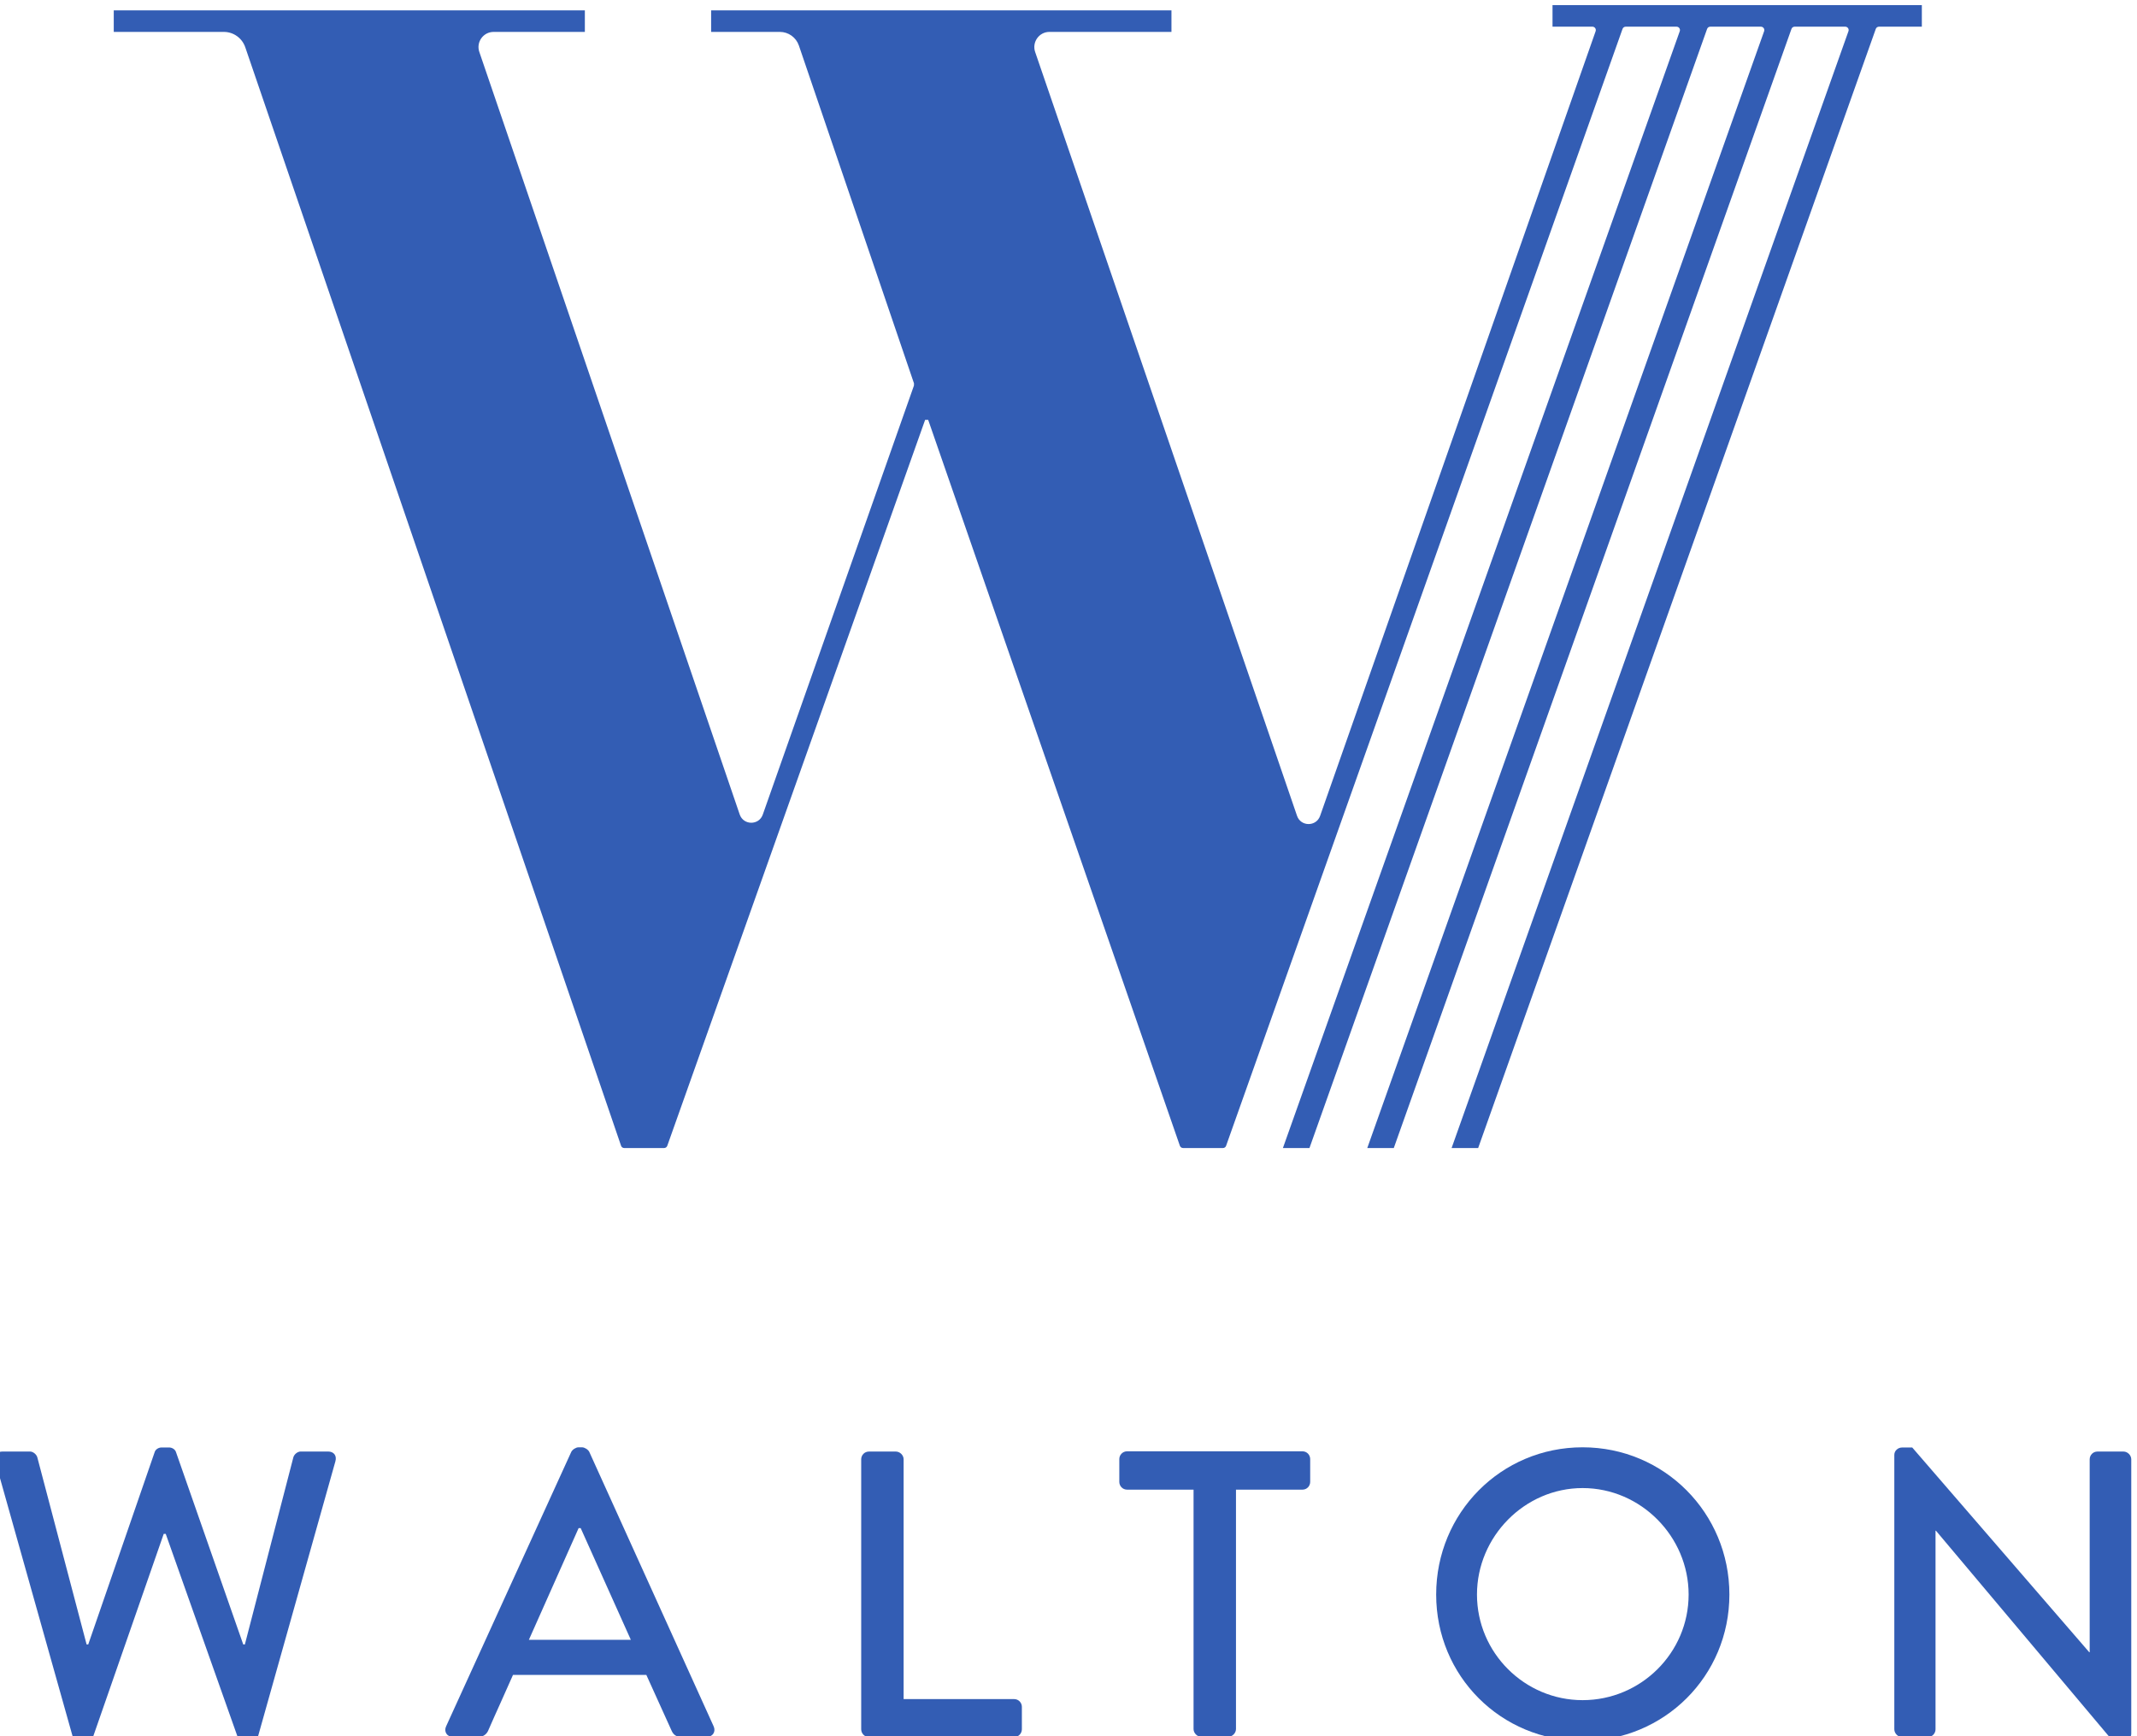 <?xml version="1.0" encoding="UTF-8"?>
<!-- Created with Inkscape (http://www.inkscape.org/) -->
<svg width="70.366" height="57.176" version="1.1" viewBox="0 0 70.366 57.176" xml:space="preserve" xmlns="http://www.w3.org/2000/svg" xmlns:cc="http://creativecommons.org/ns#" xmlns:dc="http://purl.org/dc/elements/1.1/" xmlns:rdf="http://www.w3.org/1999/02/22-rdf-syntax-ns#" xmlns:xlink="http://www.w3.org/1999/xlink"><g transform="matrix(1.333 0 0 -1.333 -677.2 648.09)"><g transform="translate(507.91 450.09)"><path d="m0 0c-0.041 0.141 0.04 0.242 0.181 0.242h0.675c0.081 0 0.161-0.071 0.182-0.141l1.218-4.624h0.041l1.642 4.754c0.02 0.061 0.091 0.111 0.171 0.111h0.182c0.08 0 0.151-0.05 0.171-0.111l1.662-4.754h0.041l1.198 4.624c0.02 0.07 0.101 0.141 0.181 0.141h0.676c0.141 0 0.221-0.101 0.181-0.242l-1.904-6.77c-0.02-0.081-0.101-0.141-0.182-0.141h-0.161c-0.07 0-0.151 0.05-0.171 0.111l-1.773 5.007h-0.05l-1.743-5.007c-0.021-0.061-0.101-0.111-0.171-0.111h-0.162c-0.08 0-0.161 0.06-0.181 0.141z" fill="#335db4"/></g><g transform="translate(523.61 445.68)"><path d="m0 0-1.239 2.76h-0.051l-1.229-2.76zm-4.563-2.136 3.092 6.78c0.031 0.061 0.121 0.111 0.172 0.111h0.1c0.051 0 0.141-0.05 0.172-0.111l3.072-6.78c0.06-0.131-0.02-0.262-0.171-0.262h-0.635c-0.121 0-0.191 0.061-0.231 0.151l-0.625 1.38h-3.294c-0.202-0.463-0.413-0.916-0.615-1.38-0.03-0.07-0.111-0.151-0.232-0.151h-0.635c-0.15 0-0.231 0.131-0.17 0.262" fill="#335db4"/></g><g transform="translate(529.3 450.14)"><path d="m0 0c0 0.101 0.081 0.191 0.191 0.191h0.665c0.101 0 0.192-0.09 0.192-0.191v-5.924h2.73c0.111 0 0.191-0.091 0.191-0.191v-0.554c0-0.101-0.08-0.192-0.191-0.192h-3.587c-0.11 0-0.191 0.091-0.191 0.192z" fill="#335db4"/></g><g transform="translate(537.51 449.39)"><path d="m0 0h-1.642c-0.111 0-0.192 0.091-0.192 0.191v0.565c0 0.1 0.081 0.191 0.192 0.191h4.332c0.111 0 0.191-0.091 0.191-0.191v-0.565c0-0.1-0.08-0.191-0.191-0.191h-1.642v-5.914c0-0.1-0.091-0.191-0.192-0.191h-0.665c-0.101 0-0.191 0.091-0.191 0.191z" fill="#335db4"/></g><g transform="translate(547.12 444.19)"><path d="m0 0c1.44 0 2.619 1.168 2.619 2.609 0 1.431-1.179 2.63-2.619 2.63-1.431 0-2.609-1.199-2.609-2.63 0-1.441 1.178-2.609 2.609-2.609m0 6.246c2.015 0 3.626-1.622 3.626-3.637s-1.611-3.616-3.626-3.616-3.617 1.601-3.617 3.616 1.602 3.637 3.617 3.637" fill="#335db4"/></g><g transform="translate(554.82 450.25)"><path d="m0 0c0 0.101 0.09 0.181 0.191 0.181h0.252l4.372-5.057h0.011v4.765c0 0.101 0.08 0.192 0.191 0.192h0.645c0.1 0 0.191-0.091 0.191-0.192v-6.78c0-0.101-0.091-0.181-0.191-0.181h-0.262l-4.372 5.198h-0.01v-4.906c0-0.101-0.081-0.192-0.192-0.192h-0.635c-0.101 0-0.191 0.091-0.191 0.192z" fill="#335db4"/></g><g transform="translate(555.5 485.53)"><path d="m0 0v0.532h-9.123v-0.532h0.986c0.057 0 0.098-0.057 0.079-0.112l-6.806-19.384c-0.095-0.27-0.477-0.269-0.57 2e-3l-6.469 18.869c-0.083 0.243 0.097 0.496 0.353 0.496h3.014v0.532h-11.371v-0.532h1.698c0.212 0 0.401-0.136 0.47-0.337l2.843-8.345c-1e-3 -0.019-1e-3 -0.036-1e-3 -0.055l-3.734-10.598c-0.095-0.27-0.477-0.268-0.57 3e-3l-6.432 18.837c-0.083 0.243 0.097 0.495 0.354 0.495h2.253v0.532h-11.637v-0.532h2.719c0.239 0 0.451-0.152 0.529-0.378l9.283-27.137c0.011-0.034 0.043-0.057 0.079-0.057h0.984c0.035 0 0.067 0.022 0.079 0.056l6.369 17.932h0.076l6.217-17.932c0.012-0.033 0.044-0.056 0.08-0.056h0.983c0.036 0 0.068 0.022 0.079 0.056l9.792 27.589c0.012 0.034 0.043 0.056 0.079 0.056h1.256c0.058 0 0.099-0.058 0.079-0.112l-9.803-27.589h0.656l9.822 27.645c0.012 0.034 0.044 0.056 0.079 0.056h1.25c0.059 0 0.099-0.058 0.08-0.112l-9.803-27.589h0.655l9.823 27.645c0.012 0.034 0.043 0.056 0.079 0.056h1.25c0.058 0 0.099-0.058 0.079-0.112l-9.803-27.589h0.656l9.822 27.645c0.012 0.034 0.044 0.056 0.079 0.056" fill="#335db4"/></g></g></svg>
